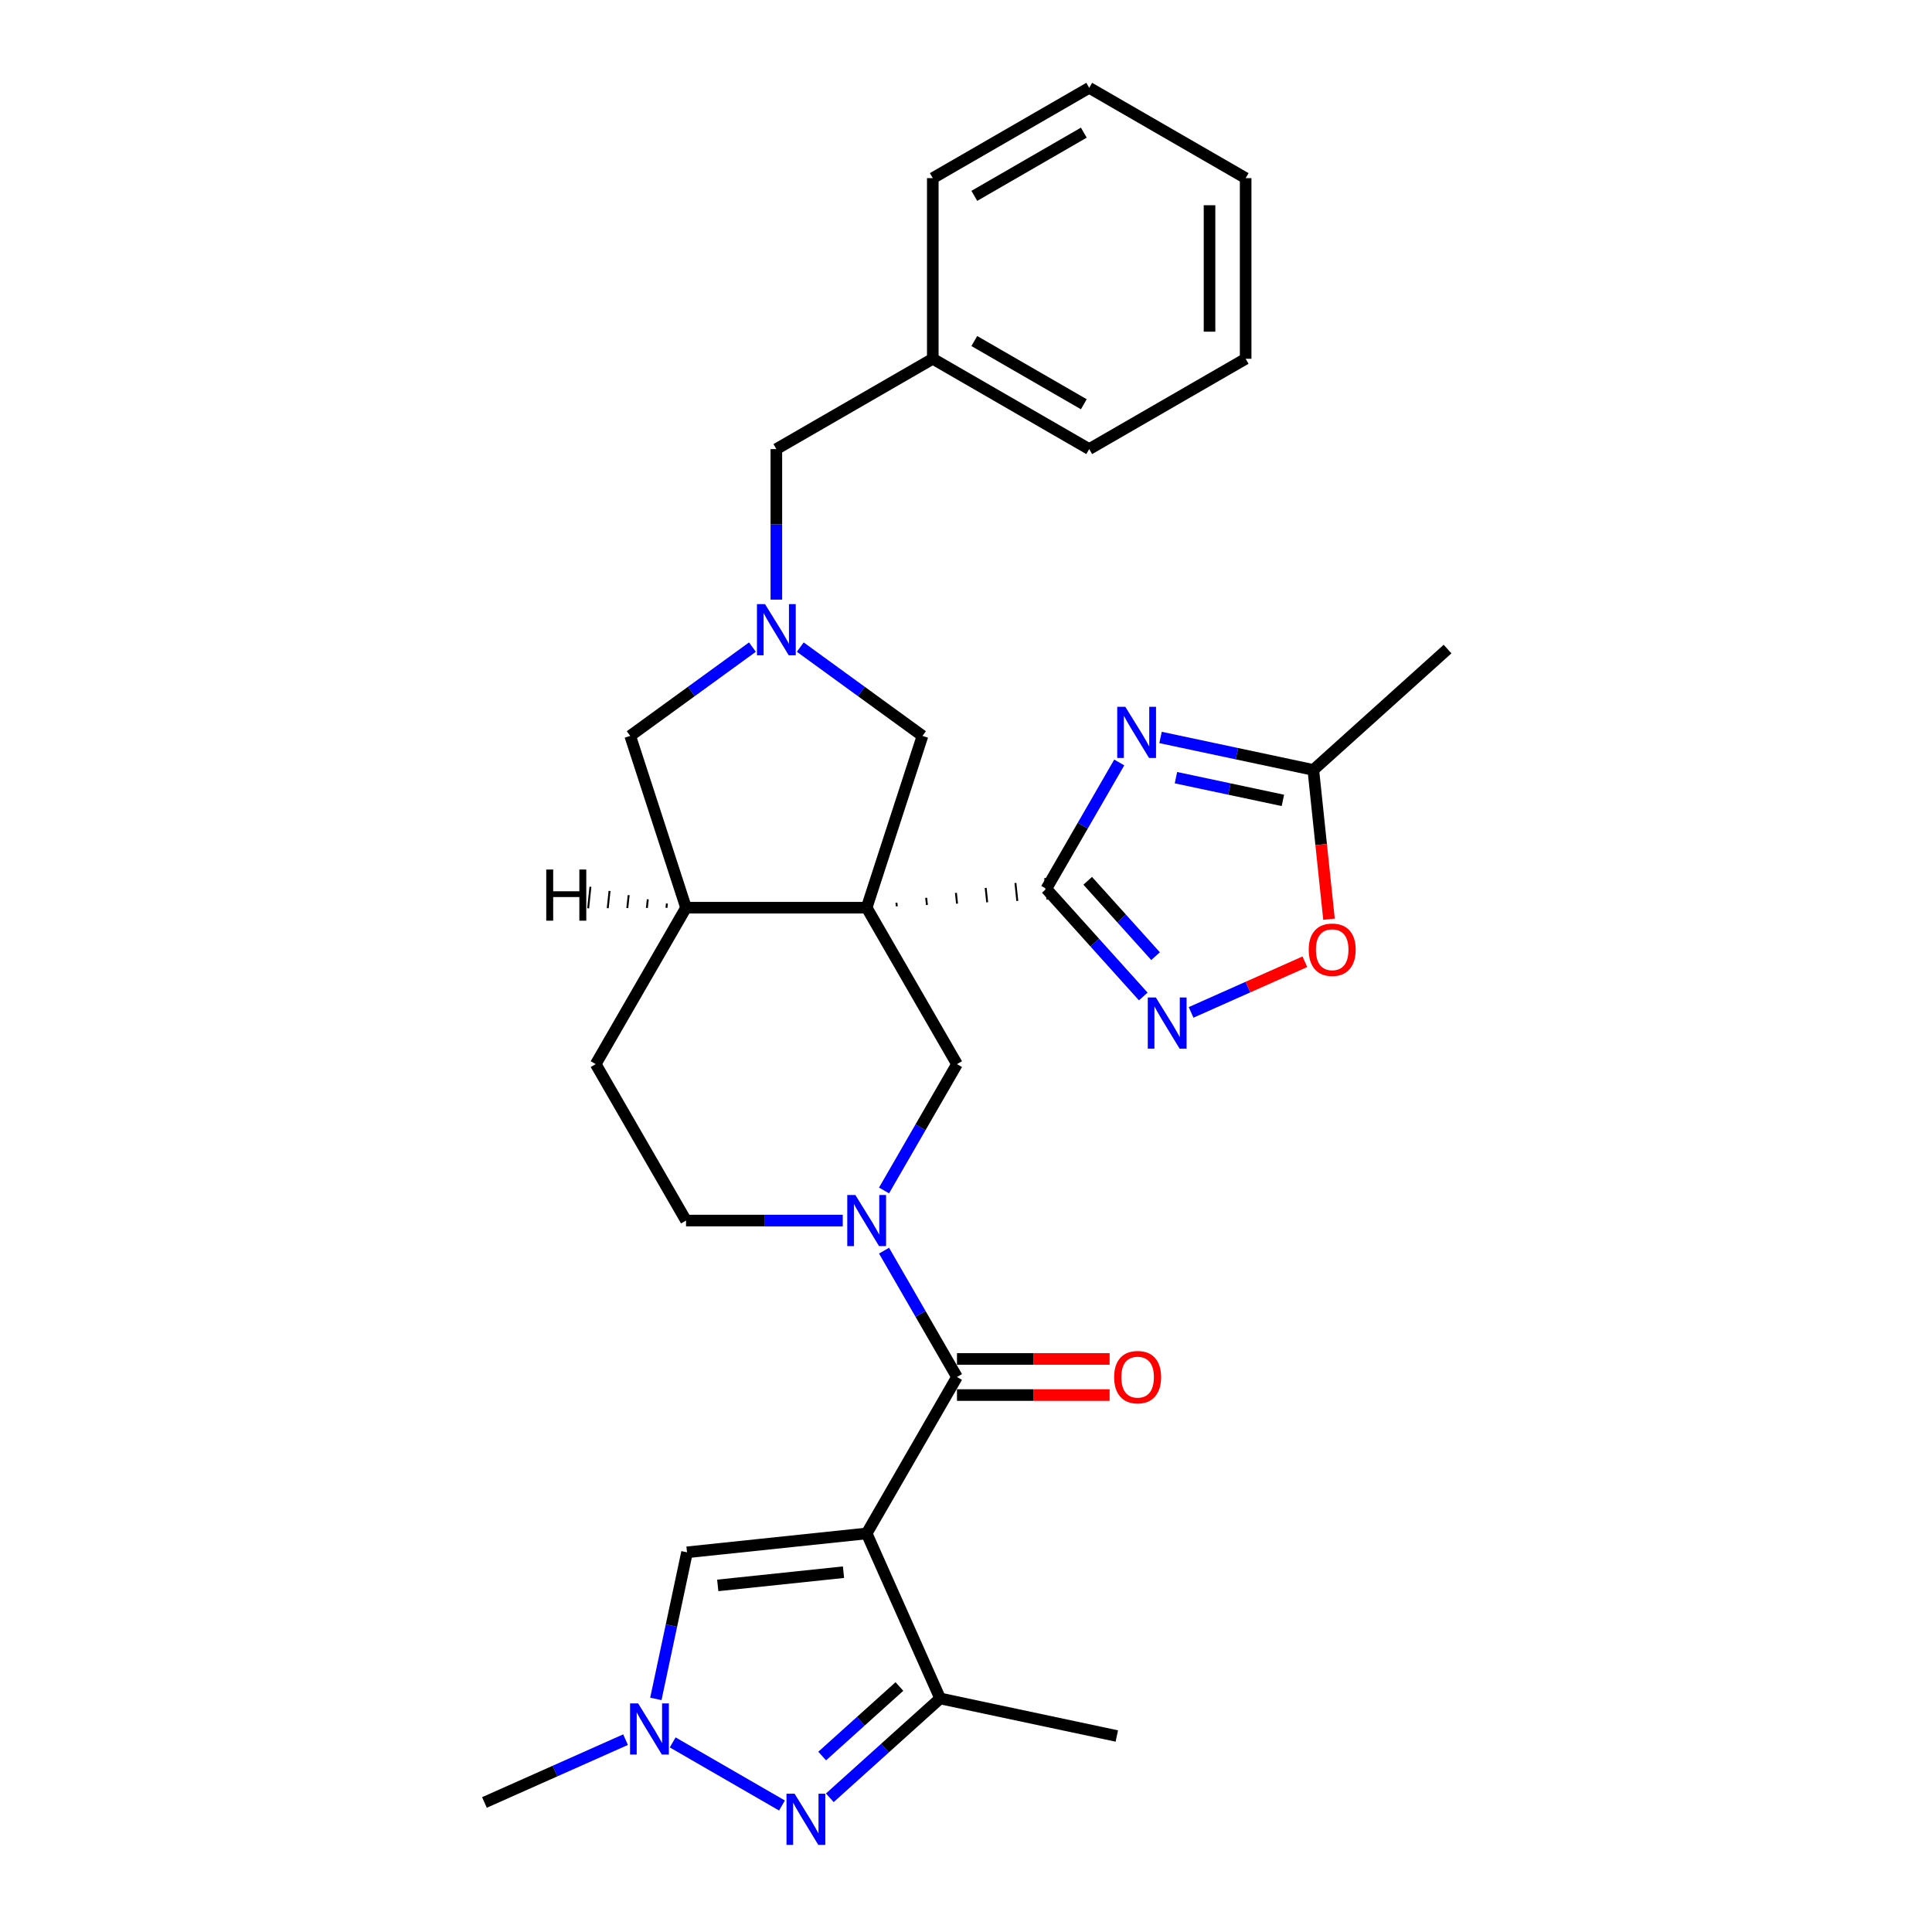 <?xml version='1.0' encoding='iso-8859-1'?>
<svg version='1.1' baseProfile='full'
              xmlns='http://www.w3.org/2000/svg'
                      xmlns:rdkit='http://www.rdkit.org/xml'
                      xmlns:xlink='http://www.w3.org/1999/xlink'
                  xml:space='preserve'
width='1000px' height='1000px' viewBox='0 0 1000 1000'>
<!-- END OF HEADER -->
<rect style='opacity:1.0;fill:#FFFFFF;stroke:none' width='1000' height='1000' x='0' y='0'> </rect>
<path class='bond-1' d='M 464.18,469.121 L 463.984,467.261' style='fill:none;fill-rule:evenodd;stroke:#000000;stroke-width:1.0px;stroke-linecap:butt;stroke-linejoin:miter;stroke-opacity:1' />
<path class='bond-1' d='M 479.775,468.422 L 479.384,464.702' style='fill:none;fill-rule:evenodd;stroke:#000000;stroke-width:1.0px;stroke-linecap:butt;stroke-linejoin:miter;stroke-opacity:1' />
<path class='bond-1' d='M 495.37,467.723 L 494.784,462.144' style='fill:none;fill-rule:evenodd;stroke:#000000;stroke-width:1.0px;stroke-linecap:butt;stroke-linejoin:miter;stroke-opacity:1' />
<path class='bond-1' d='M 510.965,467.024 L 510.183,459.585' style='fill:none;fill-rule:evenodd;stroke:#000000;stroke-width:1.0px;stroke-linecap:butt;stroke-linejoin:miter;stroke-opacity:1' />
<path class='bond-1' d='M 526.56,466.325 L 525.583,457.026' style='fill:none;fill-rule:evenodd;stroke:#000000;stroke-width:1.0px;stroke-linecap:butt;stroke-linejoin:miter;stroke-opacity:1' />
<path class='bond-1' d='M 542.155,465.626 L 540.983,454.468' style='fill:none;fill-rule:evenodd;stroke:#000000;stroke-width:1.0px;stroke-linecap:butt;stroke-linejoin:miter;stroke-opacity:1' />
<path class='bond-8' d='M 448.585,469.82 L 495.333,550.79' style='fill:none;fill-rule:evenodd;stroke:#000000;stroke-width:6px;stroke-linecap:butt;stroke-linejoin:miter;stroke-opacity:1' />
<path class='bond-12' d='M 448.585,469.82 L 355.088,469.82' style='fill:none;fill-rule:evenodd;stroke:#000000;stroke-width:6px;stroke-linecap:butt;stroke-linejoin:miter;stroke-opacity:1' />
<path class='bond-14' d='M 448.585,469.82 L 477.477,380.899' style='fill:none;fill-rule:evenodd;stroke:#000000;stroke-width:6px;stroke-linecap:butt;stroke-linejoin:miter;stroke-opacity:1' />
<path class='bond-0' d='M 448.585,793.701 L 495.333,712.731' style='fill:none;fill-rule:evenodd;stroke:#000000;stroke-width:6px;stroke-linecap:butt;stroke-linejoin:miter;stroke-opacity:1' />
<path class='bond-7' d='M 448.585,793.701 L 486.613,879.114' style='fill:none;fill-rule:evenodd;stroke:#000000;stroke-width:6px;stroke-linecap:butt;stroke-linejoin:miter;stroke-opacity:1' />
<path class='bond-10' d='M 448.585,793.701 L 355.6,803.474' style='fill:none;fill-rule:evenodd;stroke:#000000;stroke-width:6px;stroke-linecap:butt;stroke-linejoin:miter;stroke-opacity:1' />
<path class='bond-10' d='M 436.592,813.764 L 371.503,820.605' style='fill:none;fill-rule:evenodd;stroke:#000000;stroke-width:6px;stroke-linecap:butt;stroke-linejoin:miter;stroke-opacity:1' />
<path class='bond-3' d='M 541.569,460.047 L 560.446,427.35' style='fill:none;fill-rule:evenodd;stroke:#000000;stroke-width:6px;stroke-linecap:butt;stroke-linejoin:miter;stroke-opacity:1' />
<path class='bond-3' d='M 560.446,427.35 L 579.324,394.653' style='fill:none;fill-rule:evenodd;stroke:#0000FF;stroke-width:6px;stroke-linecap:butt;stroke-linejoin:miter;stroke-opacity:1' />
<path class='bond-6' d='M 541.569,460.047 L 566.66,487.913' style='fill:none;fill-rule:evenodd;stroke:#000000;stroke-width:6px;stroke-linecap:butt;stroke-linejoin:miter;stroke-opacity:1' />
<path class='bond-6' d='M 566.66,487.913 L 591.751,515.78' style='fill:none;fill-rule:evenodd;stroke:#0000FF;stroke-width:6px;stroke-linecap:butt;stroke-linejoin:miter;stroke-opacity:1' />
<path class='bond-6' d='M 562.993,455.895 L 580.556,475.401' style='fill:none;fill-rule:evenodd;stroke:#000000;stroke-width:6px;stroke-linecap:butt;stroke-linejoin:miter;stroke-opacity:1' />
<path class='bond-6' d='M 580.556,475.401 L 598.12,494.908' style='fill:none;fill-rule:evenodd;stroke:#0000FF;stroke-width:6px;stroke-linecap:butt;stroke-linejoin:miter;stroke-opacity:1' />
<path class='bond-2' d='M 495.333,712.731 L 476.455,680.034' style='fill:none;fill-rule:evenodd;stroke:#000000;stroke-width:6px;stroke-linecap:butt;stroke-linejoin:miter;stroke-opacity:1' />
<path class='bond-2' d='M 476.455,680.034 L 457.578,647.337' style='fill:none;fill-rule:evenodd;stroke:#0000FF;stroke-width:6px;stroke-linecap:butt;stroke-linejoin:miter;stroke-opacity:1' />
<path class='bond-18' d='M 495.333,722.08 L 534.835,722.08' style='fill:none;fill-rule:evenodd;stroke:#000000;stroke-width:6px;stroke-linecap:butt;stroke-linejoin:miter;stroke-opacity:1' />
<path class='bond-18' d='M 534.835,722.08 L 574.337,722.08' style='fill:none;fill-rule:evenodd;stroke:#FF0000;stroke-width:6px;stroke-linecap:butt;stroke-linejoin:miter;stroke-opacity:1' />
<path class='bond-18' d='M 495.333,703.381 L 534.835,703.381' style='fill:none;fill-rule:evenodd;stroke:#000000;stroke-width:6px;stroke-linecap:butt;stroke-linejoin:miter;stroke-opacity:1' />
<path class='bond-18' d='M 534.835,703.381 L 574.337,703.381' style='fill:none;fill-rule:evenodd;stroke:#FF0000;stroke-width:6px;stroke-linecap:butt;stroke-linejoin:miter;stroke-opacity:1' />
<path class='bond-13' d='M 600.696,381.708 L 640.233,390.112' style='fill:none;fill-rule:evenodd;stroke:#0000FF;stroke-width:6px;stroke-linecap:butt;stroke-linejoin:miter;stroke-opacity:1' />
<path class='bond-13' d='M 640.233,390.112 L 679.77,398.516' style='fill:none;fill-rule:evenodd;stroke:#000000;stroke-width:6px;stroke-linecap:butt;stroke-linejoin:miter;stroke-opacity:1' />
<path class='bond-13' d='M 608.669,402.52 L 636.345,408.402' style='fill:none;fill-rule:evenodd;stroke:#0000FF;stroke-width:6px;stroke-linecap:butt;stroke-linejoin:miter;stroke-opacity:1' />
<path class='bond-13' d='M 636.345,408.402 L 664.021,414.285' style='fill:none;fill-rule:evenodd;stroke:#000000;stroke-width:6px;stroke-linecap:butt;stroke-linejoin:miter;stroke-opacity:1' />
<path class='bond-4' d='M 457.578,616.184 L 476.455,583.487' style='fill:none;fill-rule:evenodd;stroke:#0000FF;stroke-width:6px;stroke-linecap:butt;stroke-linejoin:miter;stroke-opacity:1' />
<path class='bond-4' d='M 476.455,583.487 L 495.333,550.79' style='fill:none;fill-rule:evenodd;stroke:#000000;stroke-width:6px;stroke-linecap:butt;stroke-linejoin:miter;stroke-opacity:1' />
<path class='bond-31' d='M 436.206,631.76 L 395.647,631.76' style='fill:none;fill-rule:evenodd;stroke:#0000FF;stroke-width:6px;stroke-linecap:butt;stroke-linejoin:miter;stroke-opacity:1' />
<path class='bond-31' d='M 395.647,631.76 L 355.088,631.76' style='fill:none;fill-rule:evenodd;stroke:#000000;stroke-width:6px;stroke-linecap:butt;stroke-linejoin:miter;stroke-opacity:1' />
<path class='bond-5' d='M 429.511,930.529 L 458.062,904.822' style='fill:none;fill-rule:evenodd;stroke:#0000FF;stroke-width:6px;stroke-linecap:butt;stroke-linejoin:miter;stroke-opacity:1' />
<path class='bond-5' d='M 458.062,904.822 L 486.613,879.114' style='fill:none;fill-rule:evenodd;stroke:#000000;stroke-width:6px;stroke-linecap:butt;stroke-linejoin:miter;stroke-opacity:1' />
<path class='bond-5' d='M 425.564,908.921 L 445.55,890.925' style='fill:none;fill-rule:evenodd;stroke:#0000FF;stroke-width:6px;stroke-linecap:butt;stroke-linejoin:miter;stroke-opacity:1' />
<path class='bond-5' d='M 445.55,890.925 L 465.535,872.93' style='fill:none;fill-rule:evenodd;stroke:#000000;stroke-width:6px;stroke-linecap:butt;stroke-linejoin:miter;stroke-opacity:1' />
<path class='bond-33' d='M 404.753,934.528 L 348.183,901.868' style='fill:none;fill-rule:evenodd;stroke:#0000FF;stroke-width:6px;stroke-linecap:butt;stroke-linejoin:miter;stroke-opacity:1' />
<path class='bond-15' d='M 616.509,524.017 L 645.95,510.909' style='fill:none;fill-rule:evenodd;stroke:#0000FF;stroke-width:6px;stroke-linecap:butt;stroke-linejoin:miter;stroke-opacity:1' />
<path class='bond-15' d='M 645.95,510.909 L 675.39,497.801' style='fill:none;fill-rule:evenodd;stroke:#FF0000;stroke-width:6px;stroke-linecap:butt;stroke-linejoin:miter;stroke-opacity:1' />
<path class='bond-23' d='M 486.613,879.114 L 578.066,898.553' style='fill:none;fill-rule:evenodd;stroke:#000000;stroke-width:6px;stroke-linecap:butt;stroke-linejoin:miter;stroke-opacity:1' />
<path class='bond-9' d='M 339.472,879.351 L 347.536,841.412' style='fill:none;fill-rule:evenodd;stroke:#0000FF;stroke-width:6px;stroke-linecap:butt;stroke-linejoin:miter;stroke-opacity:1' />
<path class='bond-9' d='M 347.536,841.412 L 355.6,803.474' style='fill:none;fill-rule:evenodd;stroke:#000000;stroke-width:6px;stroke-linecap:butt;stroke-linejoin:miter;stroke-opacity:1' />
<path class='bond-22' d='M 323.783,900.439 L 287.265,916.697' style='fill:none;fill-rule:evenodd;stroke:#0000FF;stroke-width:6px;stroke-linecap:butt;stroke-linejoin:miter;stroke-opacity:1' />
<path class='bond-22' d='M 287.265,916.697 L 250.748,932.955' style='fill:none;fill-rule:evenodd;stroke:#000000;stroke-width:6px;stroke-linecap:butt;stroke-linejoin:miter;stroke-opacity:1' />
<path class='bond-11' d='M 414.215,334.938 L 445.846,357.918' style='fill:none;fill-rule:evenodd;stroke:#0000FF;stroke-width:6px;stroke-linecap:butt;stroke-linejoin:miter;stroke-opacity:1' />
<path class='bond-11' d='M 445.846,357.918 L 477.477,380.899' style='fill:none;fill-rule:evenodd;stroke:#000000;stroke-width:6px;stroke-linecap:butt;stroke-linejoin:miter;stroke-opacity:1' />
<path class='bond-20' d='M 401.837,310.367 L 401.837,271.407' style='fill:none;fill-rule:evenodd;stroke:#0000FF;stroke-width:6px;stroke-linecap:butt;stroke-linejoin:miter;stroke-opacity:1' />
<path class='bond-20' d='M 401.837,271.407 L 401.837,232.447' style='fill:none;fill-rule:evenodd;stroke:#000000;stroke-width:6px;stroke-linecap:butt;stroke-linejoin:miter;stroke-opacity:1' />
<path class='bond-30' d='M 389.458,334.938 L 357.827,357.918' style='fill:none;fill-rule:evenodd;stroke:#0000FF;stroke-width:6px;stroke-linecap:butt;stroke-linejoin:miter;stroke-opacity:1' />
<path class='bond-30' d='M 357.827,357.918 L 326.196,380.899' style='fill:none;fill-rule:evenodd;stroke:#000000;stroke-width:6px;stroke-linecap:butt;stroke-linejoin:miter;stroke-opacity:1' />
<path class='bond-16' d='M 355.088,469.82 L 326.196,380.899' style='fill:none;fill-rule:evenodd;stroke:#000000;stroke-width:6px;stroke-linecap:butt;stroke-linejoin:miter;stroke-opacity:1' />
<path class='bond-19' d='M 355.088,469.82 L 308.34,550.79' style='fill:none;fill-rule:evenodd;stroke:#000000;stroke-width:6px;stroke-linecap:butt;stroke-linejoin:miter;stroke-opacity:1' />
<path class='bond-35' d='M 345.191,467.651 L 344.957,469.883' style='fill:none;fill-rule:evenodd;stroke:#000000;stroke-width:1.0px;stroke-linecap:butt;stroke-linejoin:miter;stroke-opacity:1' />
<path class='bond-35' d='M 335.294,465.483 L 334.825,469.946' style='fill:none;fill-rule:evenodd;stroke:#000000;stroke-width:1.0px;stroke-linecap:butt;stroke-linejoin:miter;stroke-opacity:1' />
<path class='bond-35' d='M 325.397,463.315 L 324.693,470.01' style='fill:none;fill-rule:evenodd;stroke:#000000;stroke-width:1.0px;stroke-linecap:butt;stroke-linejoin:miter;stroke-opacity:1' />
<path class='bond-35' d='M 315.5,461.146 L 314.562,470.073' style='fill:none;fill-rule:evenodd;stroke:#000000;stroke-width:1.0px;stroke-linecap:butt;stroke-linejoin:miter;stroke-opacity:1' />
<path class='bond-35' d='M 305.603,458.978 L 304.43,470.136' style='fill:none;fill-rule:evenodd;stroke:#000000;stroke-width:1.0px;stroke-linecap:butt;stroke-linejoin:miter;stroke-opacity:1' />
<path class='bond-24' d='M 679.77,398.516 L 749.252,335.954' style='fill:none;fill-rule:evenodd;stroke:#000000;stroke-width:6px;stroke-linecap:butt;stroke-linejoin:miter;stroke-opacity:1' />
<path class='bond-32' d='M 679.77,398.516 L 683.83,437.145' style='fill:none;fill-rule:evenodd;stroke:#000000;stroke-width:6px;stroke-linecap:butt;stroke-linejoin:miter;stroke-opacity:1' />
<path class='bond-32' d='M 683.83,437.145 L 687.89,475.774' style='fill:none;fill-rule:evenodd;stroke:#FF0000;stroke-width:6px;stroke-linecap:butt;stroke-linejoin:miter;stroke-opacity:1' />
<path class='bond-17' d='M 355.088,631.76 L 308.34,550.79' style='fill:none;fill-rule:evenodd;stroke:#000000;stroke-width:6px;stroke-linecap:butt;stroke-linejoin:miter;stroke-opacity:1' />
<path class='bond-21' d='M 401.837,232.447 L 482.807,185.699' style='fill:none;fill-rule:evenodd;stroke:#000000;stroke-width:6px;stroke-linecap:butt;stroke-linejoin:miter;stroke-opacity:1' />
<path class='bond-25' d='M 482.807,185.699 L 563.777,232.447' style='fill:none;fill-rule:evenodd;stroke:#000000;stroke-width:6px;stroke-linecap:butt;stroke-linejoin:miter;stroke-opacity:1' />
<path class='bond-25' d='M 504.302,176.517 L 560.981,209.241' style='fill:none;fill-rule:evenodd;stroke:#000000;stroke-width:6px;stroke-linecap:butt;stroke-linejoin:miter;stroke-opacity:1' />
<path class='bond-26' d='M 482.807,185.699 L 482.807,92.203' style='fill:none;fill-rule:evenodd;stroke:#000000;stroke-width:6px;stroke-linecap:butt;stroke-linejoin:miter;stroke-opacity:1' />
<path class='bond-28' d='M 563.777,232.447 L 644.747,185.699' style='fill:none;fill-rule:evenodd;stroke:#000000;stroke-width:6px;stroke-linecap:butt;stroke-linejoin:miter;stroke-opacity:1' />
<path class='bond-27' d='M 482.807,92.203 L 563.777,45.455' style='fill:none;fill-rule:evenodd;stroke:#000000;stroke-width:6px;stroke-linecap:butt;stroke-linejoin:miter;stroke-opacity:1' />
<path class='bond-27' d='M 504.302,101.385 L 560.981,68.661' style='fill:none;fill-rule:evenodd;stroke:#000000;stroke-width:6px;stroke-linecap:butt;stroke-linejoin:miter;stroke-opacity:1' />
<path class='bond-29' d='M 563.777,45.455 L 644.747,92.203' style='fill:none;fill-rule:evenodd;stroke:#000000;stroke-width:6px;stroke-linecap:butt;stroke-linejoin:miter;stroke-opacity:1' />
<path class='bond-34' d='M 644.747,185.699 L 644.747,92.203' style='fill:none;fill-rule:evenodd;stroke:#000000;stroke-width:6px;stroke-linecap:butt;stroke-linejoin:miter;stroke-opacity:1' />
<path class='bond-34' d='M 626.048,171.675 L 626.048,106.227' style='fill:none;fill-rule:evenodd;stroke:#000000;stroke-width:6px;stroke-linecap:butt;stroke-linejoin:miter;stroke-opacity:1' />
<path  class='atom-4' d='M 582.464 365.837
L 591.141 379.862
Q 592.001 381.246, 593.385 383.751
Q 594.768 386.257, 594.843 386.407
L 594.843 365.837
L 598.359 365.837
L 598.359 392.316
L 594.731 392.316
L 585.419 376.982
Q 584.334 375.187, 583.175 373.13
Q 582.053 371.073, 581.716 370.437
L 581.716 392.316
L 578.276 392.316
L 578.276 365.837
L 582.464 365.837
' fill='#0000FF'/>
<path  class='atom-5' d='M 442.732 618.521
L 451.408 632.546
Q 452.268 633.929, 453.652 636.435
Q 455.036 638.941, 455.111 639.09
L 455.111 618.521
L 458.626 618.521
L 458.626 644.999
L 454.999 644.999
L 445.686 629.666
Q 444.602 627.871, 443.442 625.814
Q 442.32 623.757, 441.984 623.121
L 441.984 644.999
L 438.543 644.999
L 438.543 618.521
L 442.732 618.521
' fill='#0000FF'/>
<path  class='atom-6' d='M 411.279 928.436
L 419.955 942.461
Q 420.816 943.844, 422.199 946.35
Q 423.583 948.856, 423.658 949.005
L 423.658 928.436
L 427.173 928.436
L 427.173 954.914
L 423.546 954.914
L 414.233 939.581
Q 413.149 937.786, 411.989 935.729
Q 410.867 933.672, 410.531 933.036
L 410.531 954.914
L 407.09 954.914
L 407.09 928.436
L 411.279 928.436
' fill='#0000FF'/>
<path  class='atom-7' d='M 598.277 516.289
L 606.954 530.314
Q 607.814 531.697, 609.198 534.203
Q 610.581 536.709, 610.656 536.858
L 610.656 516.289
L 614.172 516.289
L 614.172 542.767
L 610.544 542.767
L 601.232 527.434
Q 600.147 525.639, 598.988 523.582
Q 597.866 521.525, 597.529 520.889
L 597.529 542.767
L 594.089 542.767
L 594.089 516.289
L 598.277 516.289
' fill='#0000FF'/>
<path  class='atom-10' d='M 330.309 881.688
L 338.985 895.712
Q 339.845 897.096, 341.229 899.602
Q 342.613 902.108, 342.688 902.257
L 342.688 881.688
L 346.203 881.688
L 346.203 908.166
L 342.575 908.166
L 333.263 892.833
Q 332.179 891.038, 331.019 888.981
Q 329.897 886.924, 329.561 886.288
L 329.561 908.166
L 326.12 908.166
L 326.12 881.688
L 330.309 881.688
' fill='#0000FF'/>
<path  class='atom-12' d='M 395.984 312.705
L 404.66 326.729
Q 405.52 328.113, 406.904 330.619
Q 408.288 333.124, 408.363 333.274
L 408.363 312.705
L 411.878 312.705
L 411.878 339.183
L 408.25 339.183
L 398.938 323.849
Q 397.854 322.054, 396.694 319.997
Q 395.572 317.94, 395.236 317.305
L 395.236 339.183
L 391.795 339.183
L 391.795 312.705
L 395.984 312.705
' fill='#0000FF'/>
<path  class='atom-16' d='M 677.389 491.575
Q 677.389 485.217, 680.53 481.664
Q 683.672 478.111, 689.543 478.111
Q 695.415 478.111, 698.556 481.664
Q 701.698 485.217, 701.698 491.575
Q 701.698 498.007, 698.519 501.672
Q 695.34 505.3, 689.543 505.3
Q 683.709 505.3, 680.53 501.672
Q 677.389 498.044, 677.389 491.575
M 689.543 502.308
Q 693.582 502.308, 695.752 499.615
Q 697.958 496.885, 697.958 491.575
Q 697.958 486.376, 695.752 483.758
Q 693.582 481.103, 689.543 481.103
Q 685.504 481.103, 683.298 483.721
Q 681.129 486.339, 681.129 491.575
Q 681.129 496.923, 683.298 499.615
Q 685.504 502.308, 689.543 502.308
' fill='#FF0000'/>
<path  class='atom-19' d='M 576.675 712.805
Q 576.675 706.448, 579.816 702.895
Q 582.958 699.342, 588.829 699.342
Q 594.701 699.342, 597.842 702.895
Q 600.984 706.448, 600.984 712.805
Q 600.984 719.238, 597.805 722.903
Q 594.626 726.531, 588.829 726.531
Q 582.995 726.531, 579.816 722.903
Q 576.675 719.275, 576.675 712.805
M 588.829 723.539
Q 592.868 723.539, 595.037 720.846
Q 597.244 718.116, 597.244 712.805
Q 597.244 707.607, 595.037 704.989
Q 592.868 702.334, 588.829 702.334
Q 584.79 702.334, 582.584 704.952
Q 580.415 707.57, 580.415 712.805
Q 580.415 718.153, 582.584 720.846
Q 584.79 723.539, 588.829 723.539
' fill='#FF0000'/>
<path  class='atom-31' d='M 282.739 450.065
L 286.33 450.065
L 286.33 461.322
L 299.868 461.322
L 299.868 450.065
L 303.458 450.065
L 303.458 476.544
L 299.868 476.544
L 299.868 464.314
L 286.33 464.314
L 286.33 476.544
L 282.739 476.544
L 282.739 450.065
' fill='#000000'/>
</svg>
